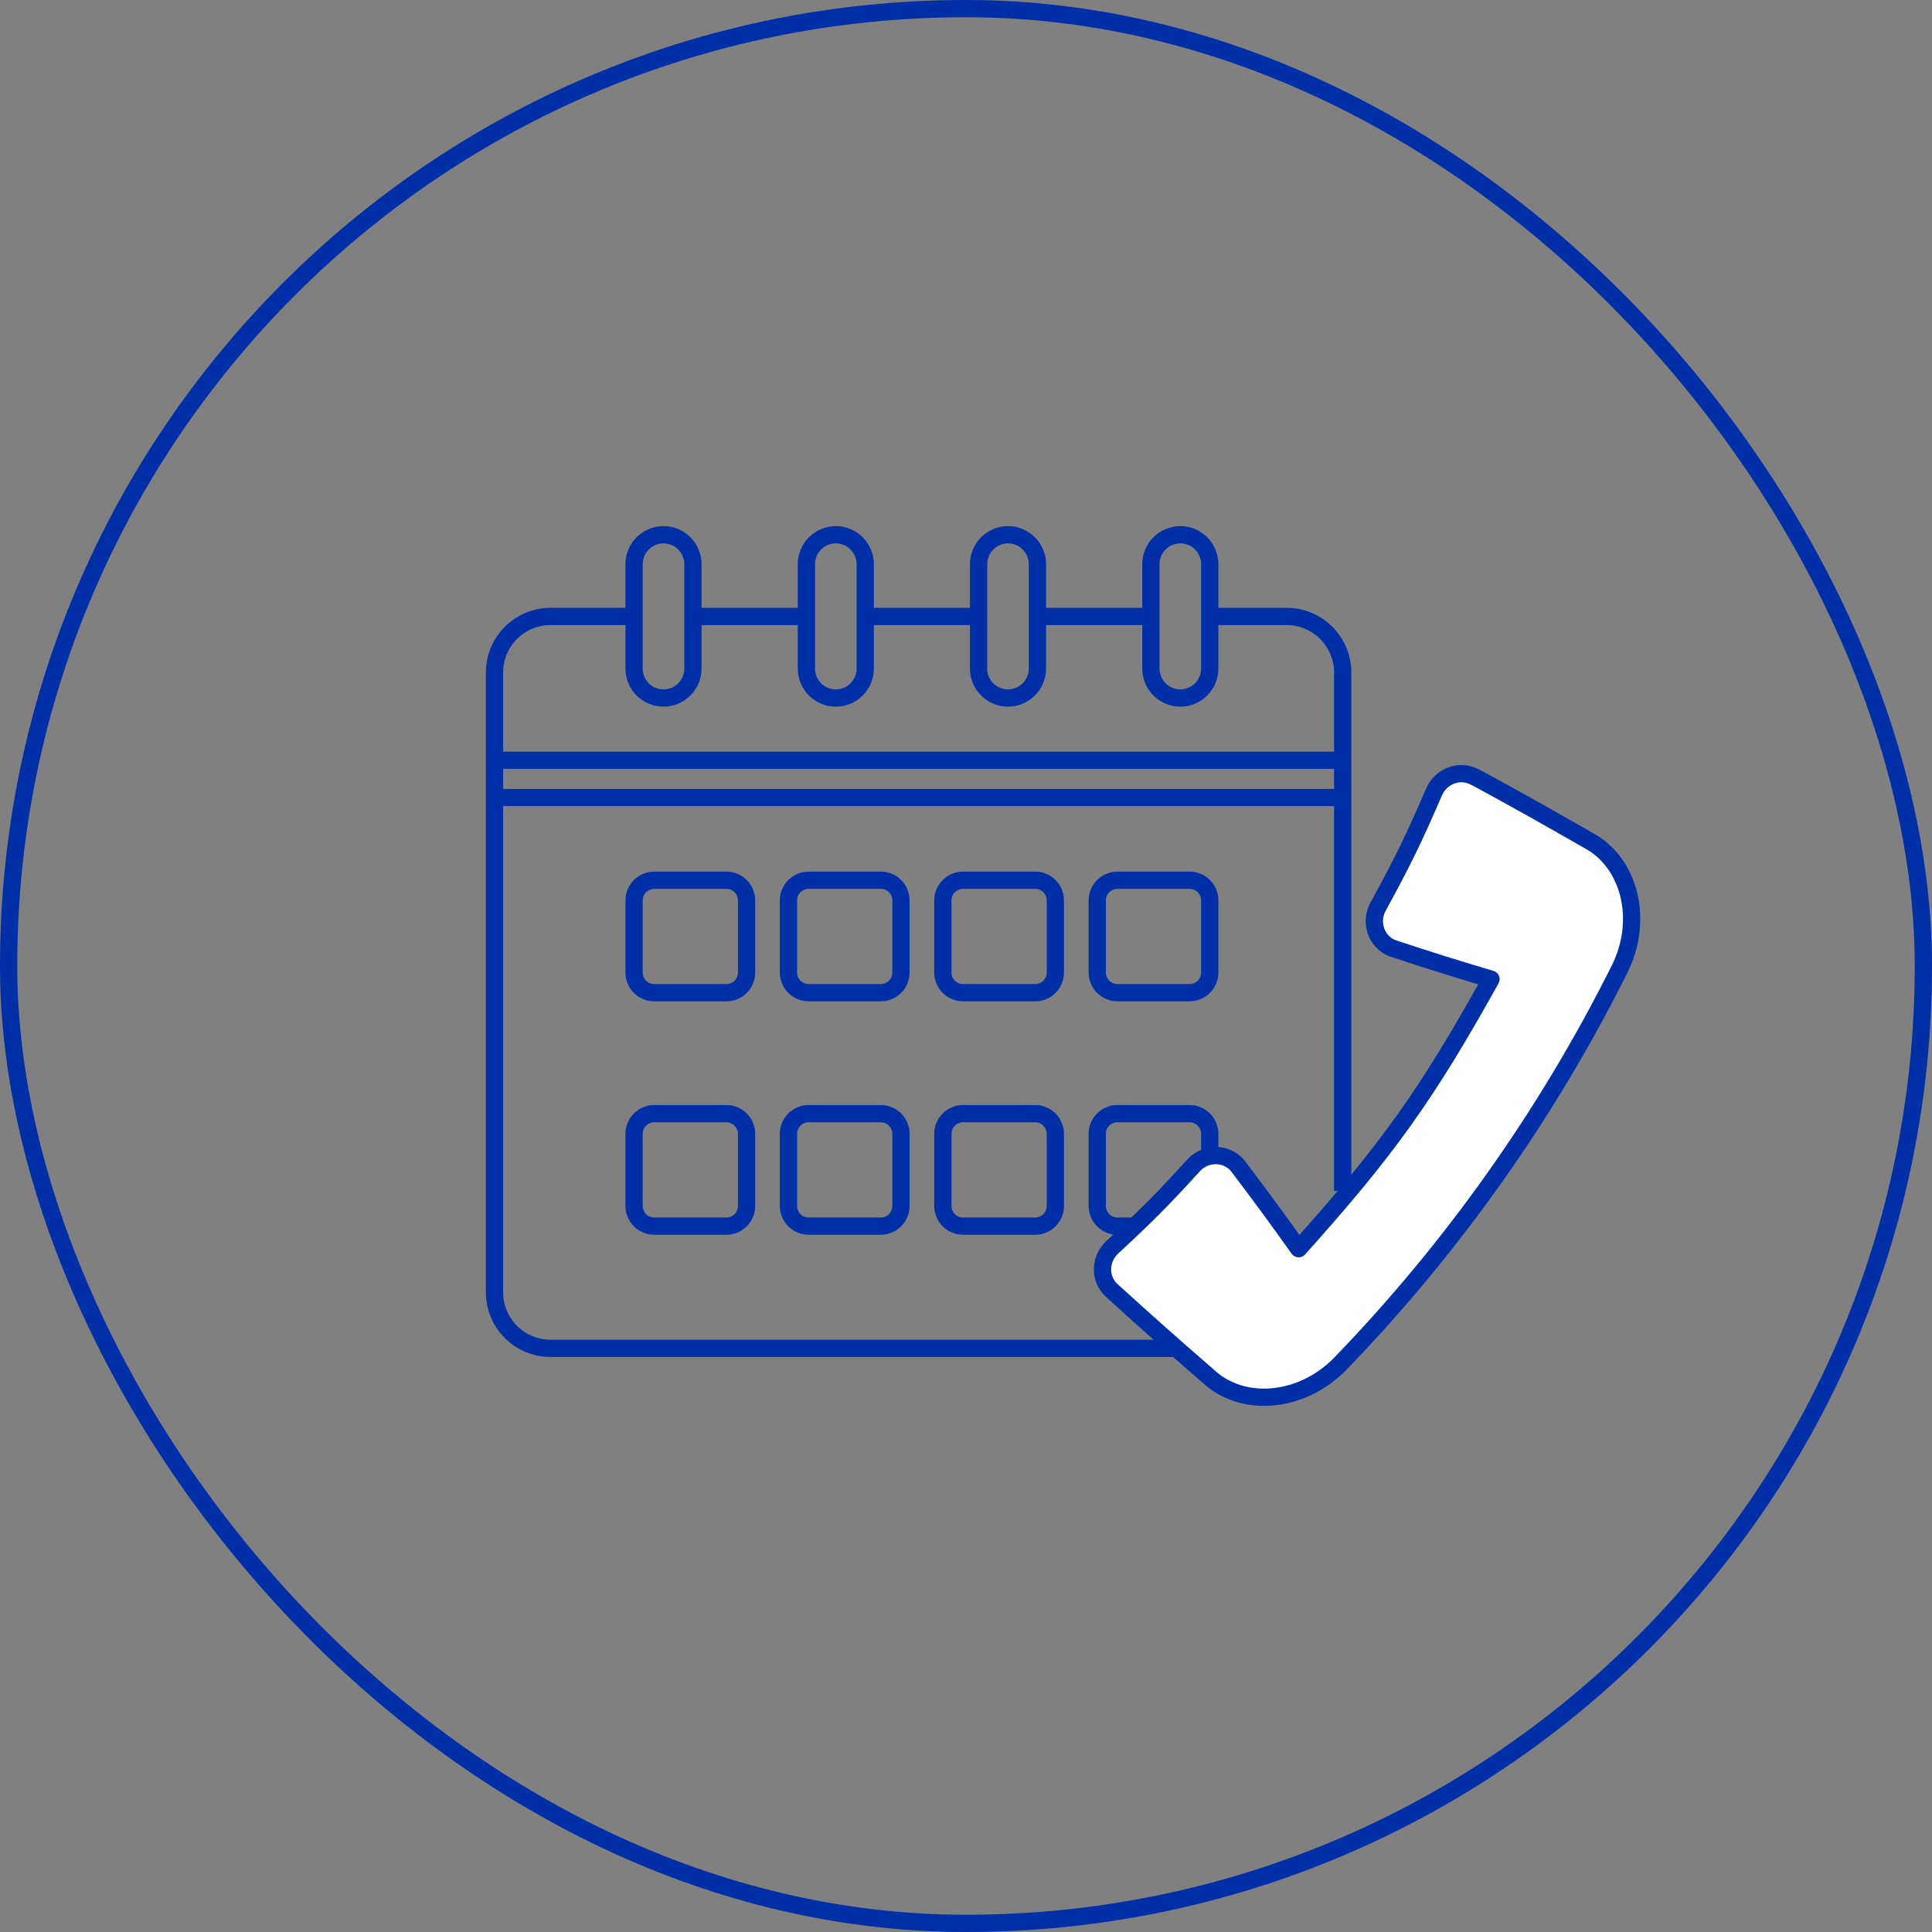 <svg xmlns="http://www.w3.org/2000/svg" width="336" height="336" viewBox="0 0 336 336" fill="none"><rect x="0" y="0" width="336" height="336" fill="#808080" stroke="none"/><path d="M109.145 107.211H95.744C90.369 107.211 86 111.58 86 116.955V224.752C86 230.127 90.369 234.496 95.744 234.496H205.48" stroke="#002FA7" stroke-width="3" stroke-linejoin="round"></path><path d="M210.364 107.211H223.765C229.14 107.211 233.509 111.58 233.509 116.955V207.13" stroke="#002FA7" stroke-width="3" stroke-linejoin="round"></path><path d="M86 132.221H233.51" stroke="#002FA7" stroke-width="3" stroke-linejoin="round"></path><path d="M86 138.701H233.51" stroke="#002FA7" stroke-width="3" stroke-linejoin="round"></path><path d="M126.326 153.083H113.784C111.845 153.083 110.274 154.655 110.274 156.593V169.135C110.274 171.074 111.845 172.645 113.784 172.645H126.326C128.264 172.645 129.836 171.074 129.836 169.135V156.593C129.836 154.655 128.264 153.083 126.326 153.083Z" stroke="#002FA7" stroke-width="3" stroke-linejoin="round"></path><path d="M153.177 153.083H140.635C138.697 153.083 137.125 154.655 137.125 156.593V169.135C137.125 171.074 138.697 172.645 140.635 172.645H153.177C155.116 172.645 156.687 171.074 156.687 169.135V156.593C156.687 154.655 155.116 153.083 153.177 153.083Z" stroke="#002FA7" stroke-width="3" stroke-linejoin="round"></path><path d="M180.028 153.083H167.486C165.548 153.083 163.977 154.655 163.977 156.593V169.135C163.977 171.074 165.548 172.645 167.486 172.645H180.028C181.967 172.645 183.538 171.074 183.538 169.135V156.593C183.538 154.655 181.967 153.083 180.028 153.083Z" stroke="#002FA7" stroke-width="3" stroke-linejoin="round"></path><path d="M206.879 153.083H194.337C192.399 153.083 190.828 154.655 190.828 156.593V169.135C190.828 171.074 192.399 172.645 194.337 172.645H206.879C208.818 172.645 210.389 171.074 210.389 169.135V156.593C210.389 154.655 208.818 153.083 206.879 153.083Z" stroke="#002FA7" stroke-width="3" stroke-linejoin="round"></path><path d="M126.326 193.68H113.784C111.845 193.68 110.274 195.251 110.274 197.189V209.731C110.274 211.67 111.845 213.241 113.784 213.241H126.326C128.264 213.241 129.836 211.67 129.836 209.731V197.189C129.836 195.251 128.264 193.68 126.326 193.68Z" stroke="#002FA7" stroke-width="3" stroke-linejoin="round"></path><path d="M153.177 193.68H140.635C138.697 193.68 137.125 195.251 137.125 197.189V209.731C137.125 211.67 138.697 213.241 140.635 213.241H153.177C155.116 213.241 156.687 211.67 156.687 209.731V197.189C156.687 195.251 155.116 193.68 153.177 193.68Z" stroke="#002FA7" stroke-width="3" stroke-linejoin="round"></path><path d="M180.028 193.68H167.486C165.548 193.68 163.977 195.251 163.977 197.189V209.731C163.977 211.67 165.548 213.241 167.486 213.241H180.028C181.967 213.241 183.538 211.67 183.538 209.731V197.189C183.538 195.251 181.967 193.68 180.028 193.68Z" stroke="#002FA7" stroke-width="3" stroke-linejoin="round"></path><path d="M206.879 193.68H194.337C192.399 193.68 190.828 195.251 190.828 197.189V209.731C190.828 211.67 192.399 213.241 194.337 213.241H206.879C208.818 213.241 210.389 211.67 210.389 209.731V197.189C210.389 195.251 208.818 193.68 206.879 193.68Z" stroke="#002FA7" stroke-width="3" stroke-linejoin="round"></path><path d="M120.509 98.13C120.509 95.297 118.218 93 115.391 93C112.565 93 110.274 95.297 110.274 98.13V116.268C110.274 119.101 112.565 121.397 115.391 121.397C118.218 121.397 120.509 119.101 120.509 116.268V98.13Z" stroke="#002FA7" stroke-width="3" stroke-linejoin="round"></path><path d="M210.39 98.13C210.39 95.297 208.099 93 205.272 93C202.446 93 200.155 95.297 200.155 98.13V116.268C200.155 119.101 202.446 121.397 205.272 121.397C208.099 121.397 210.39 119.101 210.39 116.268V98.13Z" stroke="#002FA7" stroke-width="3" stroke-linejoin="round"></path><path d="M150.477 98.13C150.477 95.297 148.186 93 145.36 93C142.533 93 140.242 95.297 140.242 98.13V116.268C140.242 119.101 142.533 121.397 145.36 121.397C148.186 121.397 150.477 119.101 150.477 116.268V98.13Z" stroke="#002FA7" stroke-width="3" stroke-linejoin="round"></path><path d="M180.421 98.13C180.421 95.297 178.13 93 175.303 93C172.477 93 170.186 95.297 170.186 98.13V116.268C170.186 119.101 172.477 121.397 175.303 121.397C178.13 121.397 180.421 119.101 180.421 116.268V98.13Z" stroke="#002FA7" stroke-width="3" stroke-linejoin="round"></path><path d="M120.534 107.211H139.776" stroke="#002FA7" stroke-width="3" stroke-linejoin="round"></path><path d="M150.011 107.211H169.253" stroke="#002FA7" stroke-width="3" stroke-linejoin="round"></path><path d="M180.028 107.211H199.295" stroke="#002FA7" stroke-width="3" stroke-linejoin="round"></path><path d="M256.581 135.191C253.955 133.694 250.617 134.921 249.39 137.744C245.88 145.917 243.917 149.893 239.671 157.673C238.198 160.349 239.302 163.736 242.1 164.889C248.948 167.147 252.384 168.227 259.306 170.289C248.065 190.489 241.291 199.963 225.852 217.168C221.655 211.278 219.52 208.381 215.176 202.638C213.163 200.38 209.629 200.429 207.567 202.687C202.192 208.602 199.345 211.449 193.454 216.898C191.196 218.984 191.147 222.543 193.454 224.531C200.032 230.496 203.37 233.465 210.095 239.307C216.035 244.903 226.368 244.118 233.166 237.098C252.703 216.874 269.099 193.704 281.665 168.546C286.01 159.833 283.334 149.844 276.119 146.089C268.363 141.646 264.485 139.462 256.631 135.191H256.581Z" fill="white" stroke="#002FA7" stroke-width="3" stroke-linecap="round" stroke-linejoin="round"></path><rect x="1.5" y="1.5" width="333" height="333" rx="166.5" stroke="#002FA7" stroke-width="3"></rect></svg>
